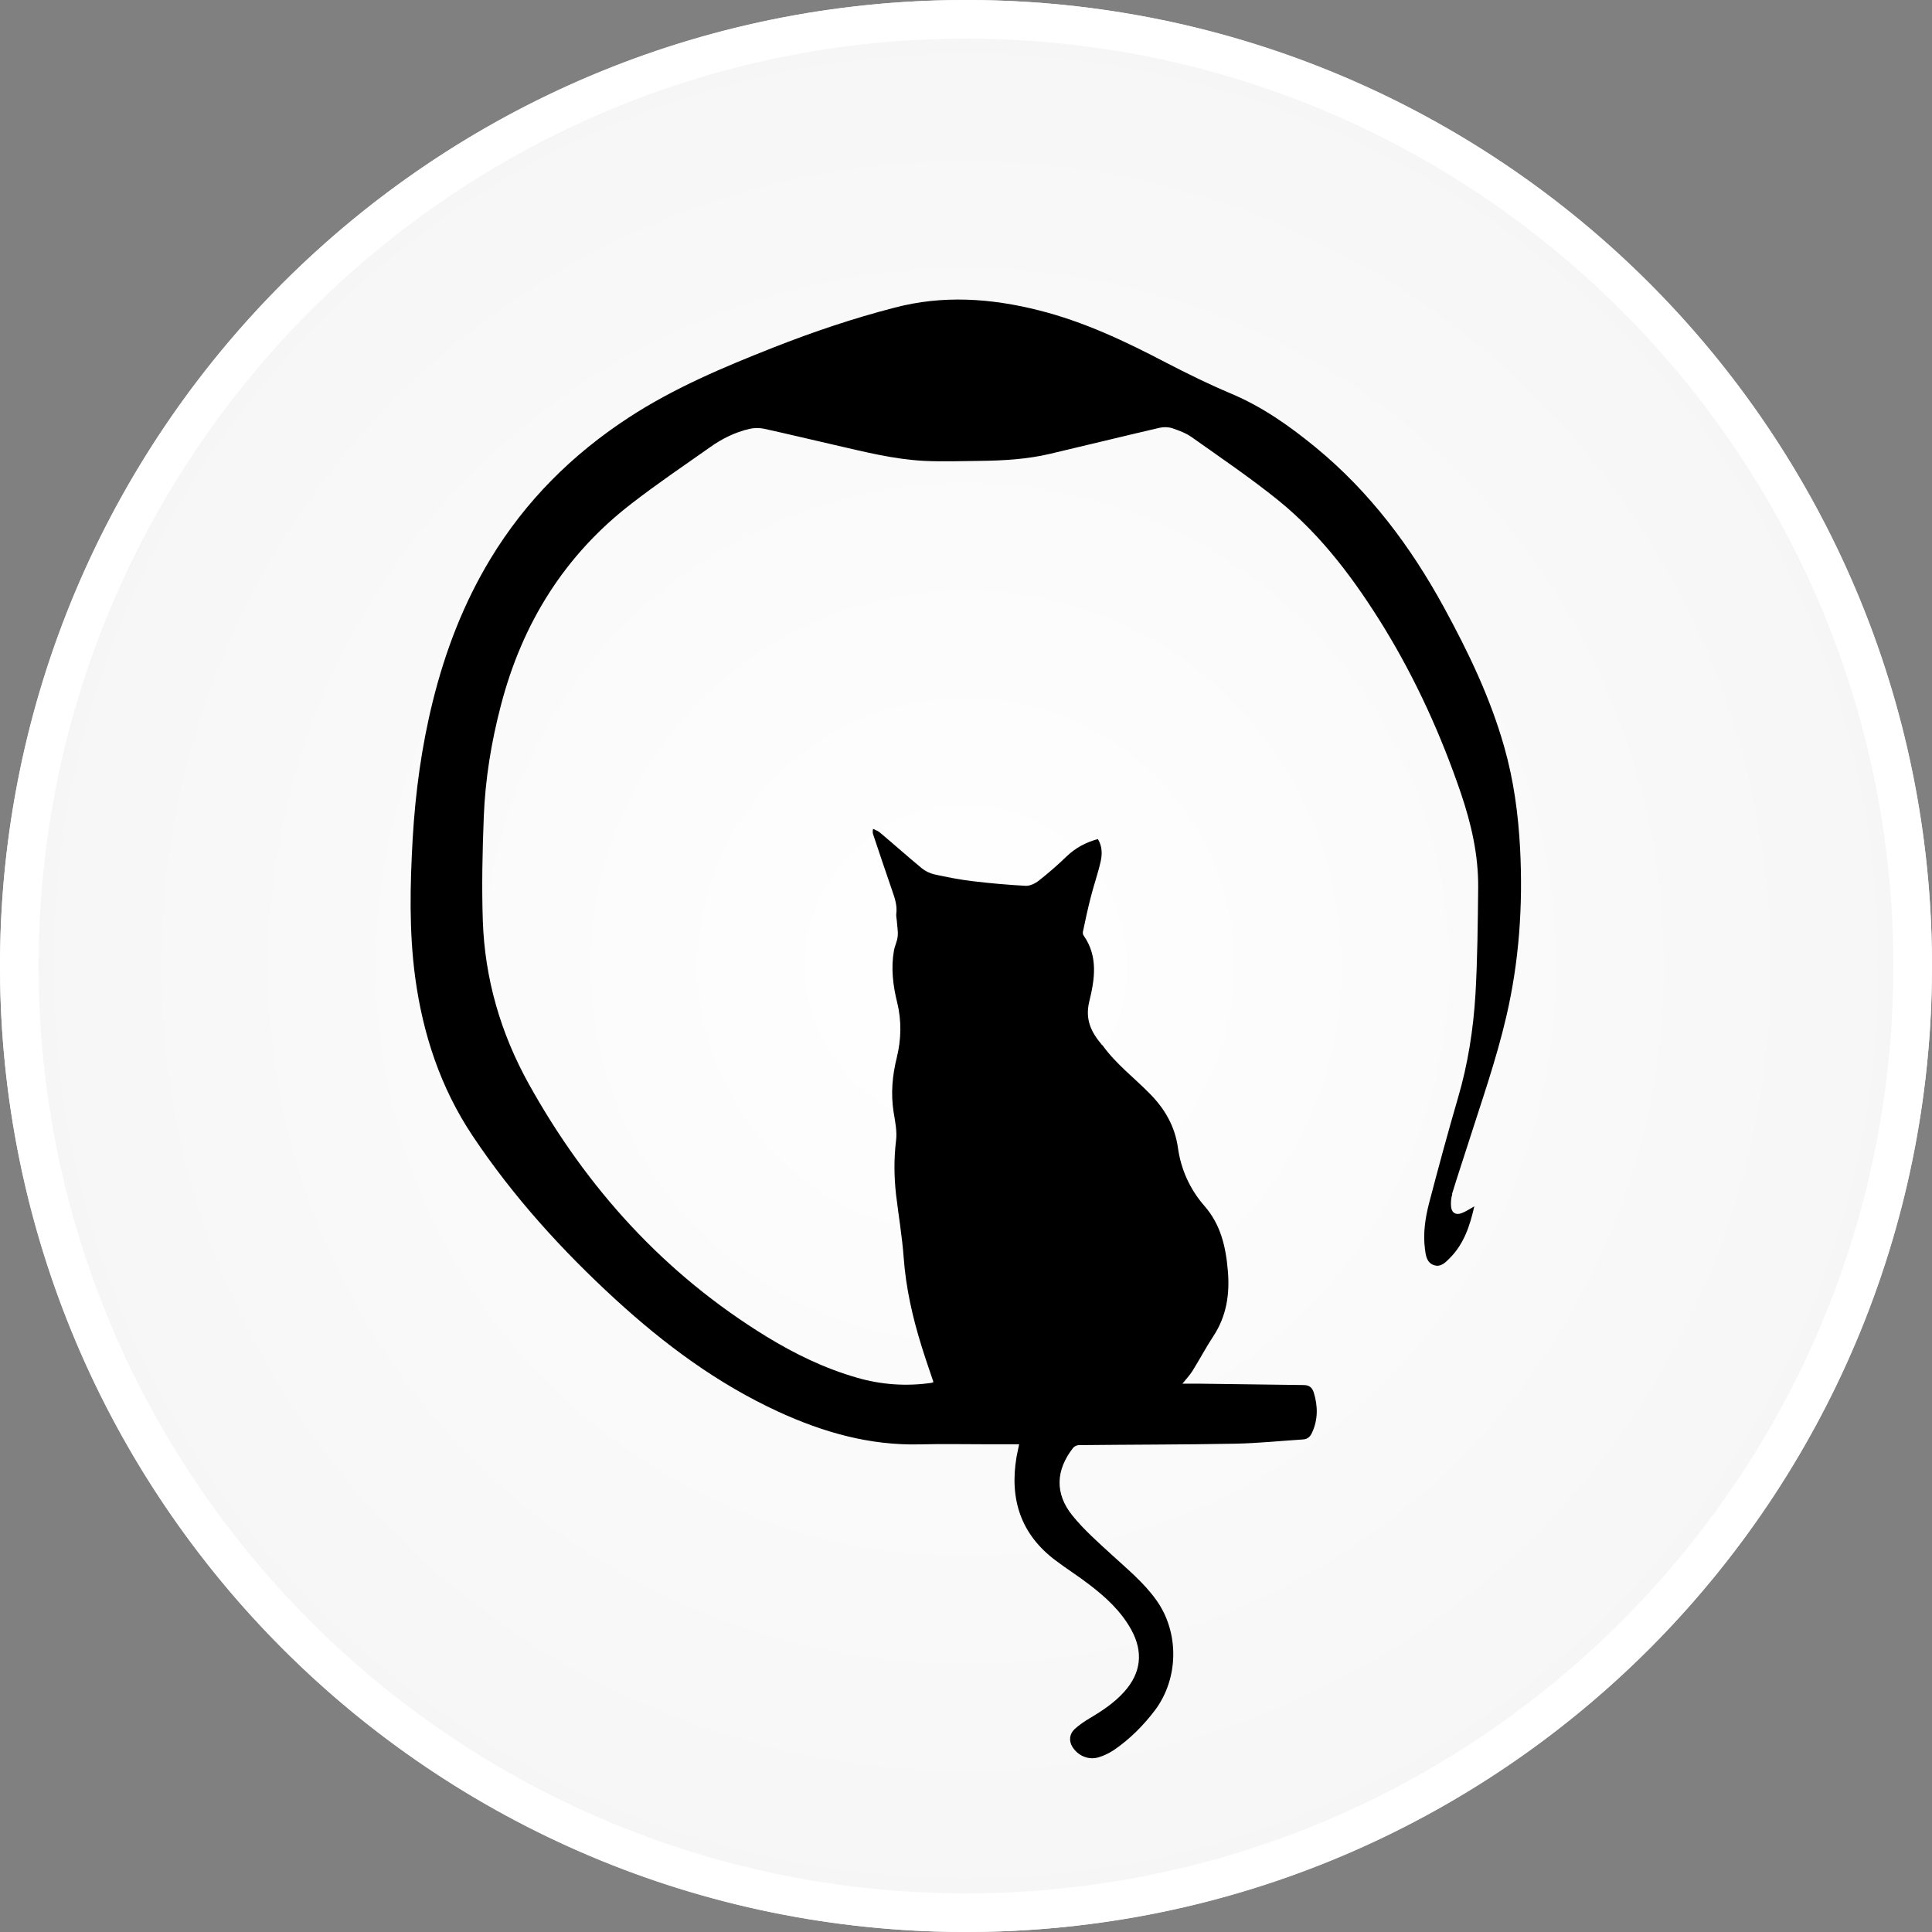 <?xml version="1.0" encoding="UTF-8"?>
<svg xmlns="http://www.w3.org/2000/svg" xmlns:xlink="http://www.w3.org/1999/xlink" id="Capa_1" data-name="Capa 1" viewBox="0 0 200 200">
  <rect x="0" y="0" width="200" height="200" fill="#808080" stroke="none"/>
  <defs>
    <style>
      .cls-1 {
        fill: #fff;
      }

      .cls-2 {
        fill: url(#Degradado_sin_nombre_5);
      }
    </style>
    <radialGradient id="Degradado_sin_nombre_5" data-name="Degradado sin nombre 5" cx="100" cy="100" fx="100" fy="100" r="100" gradientUnits="userSpaceOnUse">
      <stop offset="0" stop-color="#fff"></stop>
      <stop offset="1" stop-color="#f6f6f6"></stop>
    </radialGradient>
  </defs>
  <circle class="cls-2" cx="100" cy="100" r="100"></circle>
  <path class="cls-1" d="m100,4c52.93,0,96,43.07,96,96s-43.07,96-96,96S4,152.93,4,100,47.07,4,100,4m0-4C44.77,0,0,44.77,0,100s44.77,100,100,100,100-44.77,100-100S155.23,0,100,0h0Z"></path>
  <path d="m150.34,123.61c-.13.43-.17.91-.12,1.35.08.62.51.85,1.1.62.44-.17.84-.44,1.3-.7-.45,1.98-1.06,3.87-2.52,5.34-.45.45-.96,1.02-1.71.73-.71-.28-.8-1-.88-1.66-.21-1.61.03-3.2.43-4.75.95-3.63,1.93-7.25,2.98-10.85,1.04-3.53,1.6-7.14,1.82-10.78.21-3.67.24-7.35.28-11.03.03-3.38-.72-6.62-1.8-9.8-2.03-5.95-4.61-11.65-7.89-17.03-3.03-4.93-6.45-9.56-10.97-13.23-2.88-2.33-5.97-4.42-9-6.57-.59-.42-1.31-.68-2.01-.92-.39-.13-.88-.14-1.29-.05-3.8.88-7.57,1.81-11.36,2.7-2.37.56-4.78.7-7.2.73-1.94.02-3.88.09-5.82,0-3.15-.16-6.2-.94-9.25-1.64-2.45-.56-4.9-1.15-7.35-1.69-.49-.1-1.03-.09-1.51.02-1.5.35-2.86,1.03-4.1,1.92-2.7,1.9-5.46,3.77-8.08,5.8-6.95,5.35-11.33,12.42-13.53,20.87-1,3.81-1.63,7.67-1.78,11.58-.14,3.58-.22,7.15-.1,10.73.2,6.01,1.85,11.67,4.76,16.91,6,10.8,14.05,19.68,24.62,26.16,2.94,1.8,6.04,3.3,9.36,4.25,2.52.73,5.11.91,7.72.53.06-.01.1-.05.19-.08-.41-1.23-.84-2.45-1.22-3.68-.94-3.01-1.63-6.05-1.86-9.19-.16-2.18-.53-4.35-.79-6.52-.21-1.87-.23-3.74,0-5.62.12-.96-.1-1.98-.26-2.97-.29-1.9-.13-3.74.34-5.63.45-1.85.51-3.78.03-5.7-.43-1.75-.65-3.54-.33-5.35.09-.51.35-.99.39-1.5.05-.52-.06-1.06-.09-1.58-.02-.23-.08-.48-.06-.71.12-.86-.15-1.65-.43-2.45-.67-1.93-1.31-3.85-1.96-5.79-.05-.14-.07-.29-.01-.58.26.14.55.23.75.42,1.44,1.21,2.84,2.46,4.29,3.66.36.29.82.52,1.28.63,1.32.29,2.65.55,3.99.71,1.82.22,3.66.38,5.49.48.44.02.98-.24,1.35-.53,1-.79,1.97-1.63,2.89-2.52.92-.88,1.98-1.45,3.23-1.79.46.74.46,1.56.29,2.32-.28,1.24-.71,2.45-1.02,3.68-.31,1.2-.57,2.4-.82,3.61-.02.12.01.29.08.38,1.52,2.16,1.14,4.55.58,6.83-.45,1.86.2,3.17,1.3,4.47.02.03.07.05.09.08,1.36,1.9,3.23,3.31,4.85,4.96,1.56,1.57,2.62,3.37,2.94,5.63.31,2.24,1.24,4.29,2.72,5.99,1.73,1.97,2.24,4.29,2.45,6.78.2,2.4-.14,4.64-1.49,6.71-.78,1.18-1.44,2.44-2.19,3.64-.27.43-.64.81-1.03,1.3.67,0,1.3-.01,1.93,0,3.54.05,7.08.1,10.61.14.56,0,.88.22,1.06.77.43,1.4.45,2.79-.17,4.14-.19.42-.44.68-.93.72-2.33.15-4.65.39-6.99.44-5.42.1-10.84.09-16.25.15-.2,0-.46.14-.58.29-1.79,2.3-1.9,4.71-.08,6.98,1.21,1.5,2.68,2.79,4.11,4.1,1.59,1.46,3.26,2.83,4.54,4.6,2.45,3.35,2.4,8.17-.1,11.49-1.21,1.59-2.6,2.98-4.25,4.11-.48.31-1.01.58-1.56.74-1.06.33-2.17-.16-2.74-1.1-.35-.58-.31-1.3.24-1.81.48-.44,1.03-.81,1.6-1.15,1.3-.77,2.54-1.6,3.55-2.73,1.74-1.95,1.98-4.11.72-6.41-1.07-1.94-2.66-3.39-4.38-4.7-1.1-.85-2.3-1.6-3.41-2.44-3.64-2.7-4.83-6.36-4.09-10.74.03-.2.08-.39.12-.59s.08-.39.15-.73h-3.31c-2.32,0-4.64-.05-6.96.01-5.18.13-9.99-1.24-14.63-3.37-6.29-2.89-11.78-6.96-16.87-11.62-5.56-5.1-10.61-10.66-14.8-16.94-3.32-4.97-5.15-10.51-5.95-16.41-.64-4.78-.53-9.56-.26-14.36.28-4.79.92-9.54,2.08-14.21,1.29-5.21,3.19-10.17,5.98-14.77,3.62-5.98,8.43-10.77,14.25-14.58,4.71-3.08,9.86-5.25,15.07-7.3,4.09-1.61,8.24-3.01,12.5-4.11,5-1.32,9.98-.98,14.96.28,4.64,1.17,8.93,3.2,13.15,5.41,2.22,1.15,4.46,2.25,6.76,3.22,3.25,1.37,6.07,3.37,8.76,5.58,5.58,4.59,9.82,10.26,13.26,16.56,2.52,4.62,4.79,9.34,6.23,14.43.98,3.44,1.45,6.95,1.64,10.52.3,5.86-.09,11.64-1.43,17.39-1.04,4.48-2.57,8.81-3.96,13.18-.55,1.73-1.13,3.45-1.66,5.19Z"></path>
</svg>
